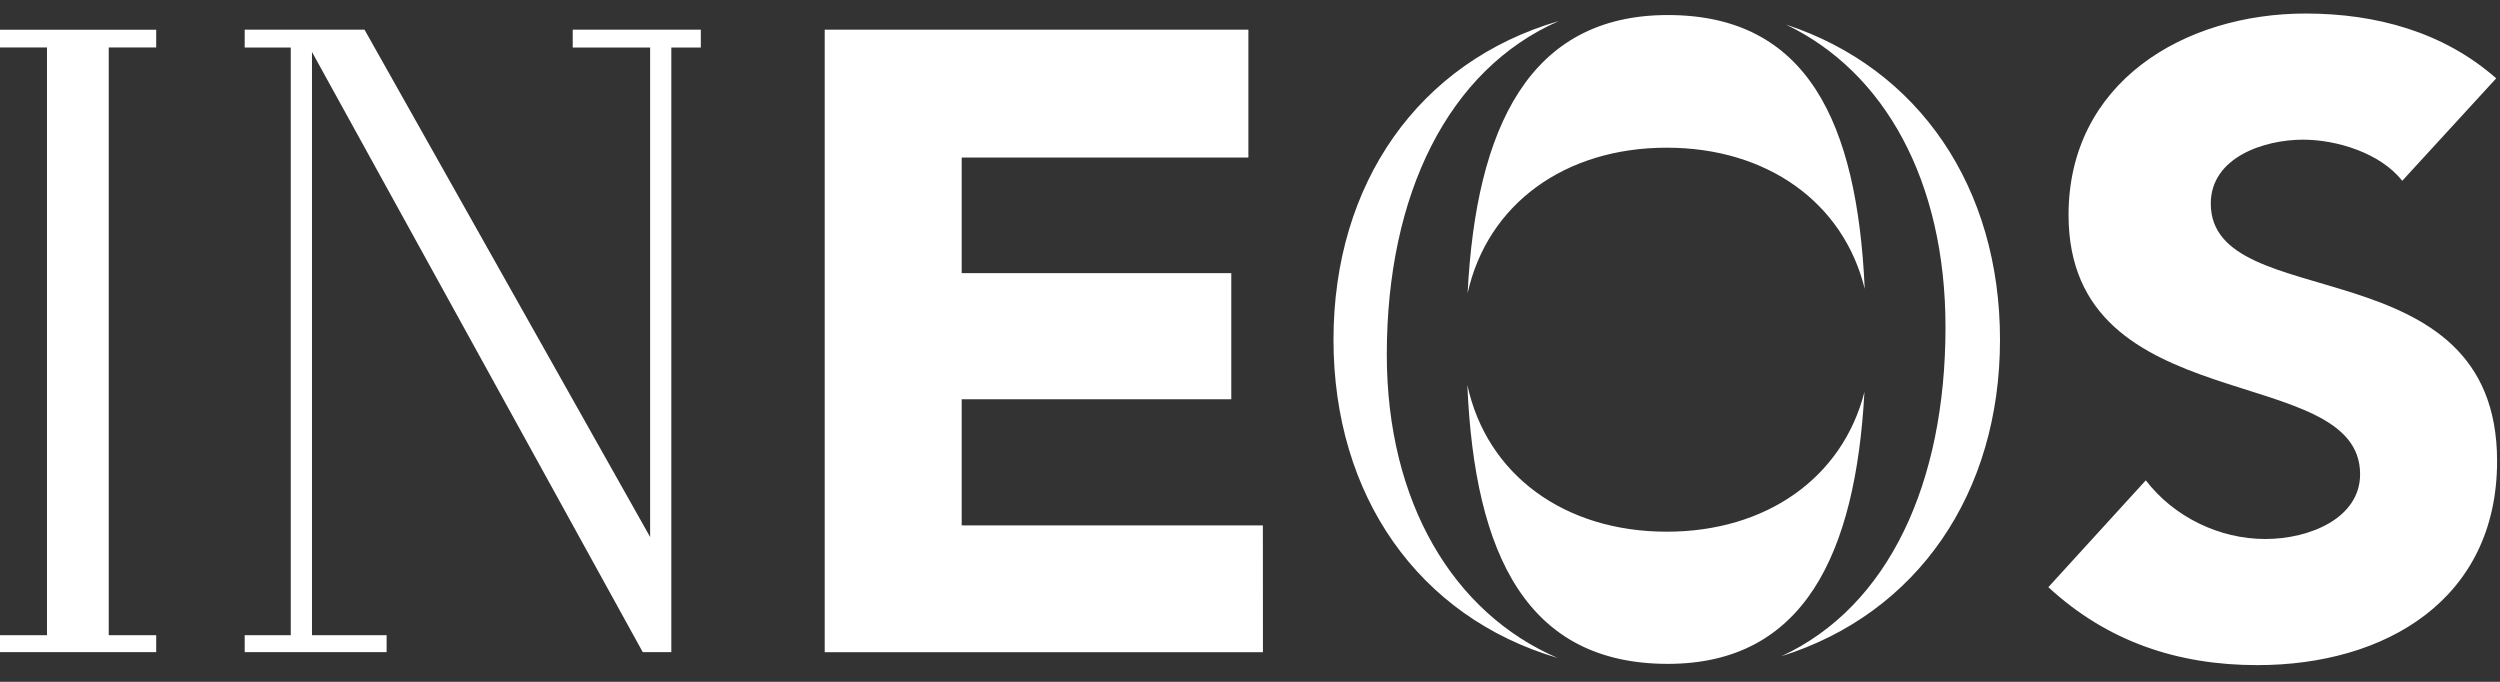 <svg width="121" height="33" fill="none" xmlns="http://www.w3.org/2000/svg"><rect width="100%" height="100%" fill="#333333" stroke="none"/><path fill-rule="evenodd" clip-rule="evenodd" d="M111.593.655c3.4 0 6.673.89 9.223 3.137l-4.548 4.96c-1.063-1.357-3.188-1.992-4.803-1.992-1.87 0-4.463.847-4.463 3.094 0 5.468 13.857 1.95 13.857 12.461 0 6.698-5.398 9.877-11.602 9.877-3.869 0-7.269-1.145-10.117-3.773l4.717-5.171c1.361 1.78 3.571 2.84 5.781 2.84 2.168 0 4.591-1.017 4.591-3.137 0-5.51-14.111-2.544-14.111-12.546 0-6.401 5.568-9.75 11.475-9.75ZM71.02 18.634c.943 4.36 4.712 7.1 9.65 7.1 4.811 0 8.508-2.602 9.569-6.765-.427 7.878-2.942 13.162-9.517 13.162-6.786 0-9.355-5.234-9.702-13.497Zm4.425-17.615c-5.35 2.348-8.324 8.385-8.324 16.141 0 7.137 3.21 12.51 8.269 14.685-6.753-1.99-10.849-7.87-10.849-15.404 0-7.555 4.118-13.448 10.904-15.422Zm10.999.171C92.903 3.317 96.8 9.092 96.8 16.44c0 7.432-3.988 13.254-10.578 15.32 5.21-2.411 7.94-8.417 7.94-15.923 0-7.084-2.957-12.369-7.72-14.647Zm-26.022.246v6.19H46.546v5.594h13.048v6.104H46.546v6.105h14.577l.003 6.136h-21.21V1.435h20.506Zm-42.78 0L31.466 25.99V2.3H27.72v-.864h6.2V2.3h-1.428v29.264H31.11L15.1 2.515v28.229h3.612v.82h-6.869v-.82h2.23V2.3h-2.23v-.864h5.798ZM7.56 1.438v.858H5.263v28.448H7.56v.82H0v-.82h2.274V2.296H0v-.858h7.56Zm73.16-.71c6.752 0 9.166 5.184 9.533 13.25-1.038-4.202-4.749-6.83-9.584-6.83-4.915 0-8.671 2.715-9.636 7.04.403-8.025 2.994-13.46 9.688-13.46Z" fill="#fff"/></svg>